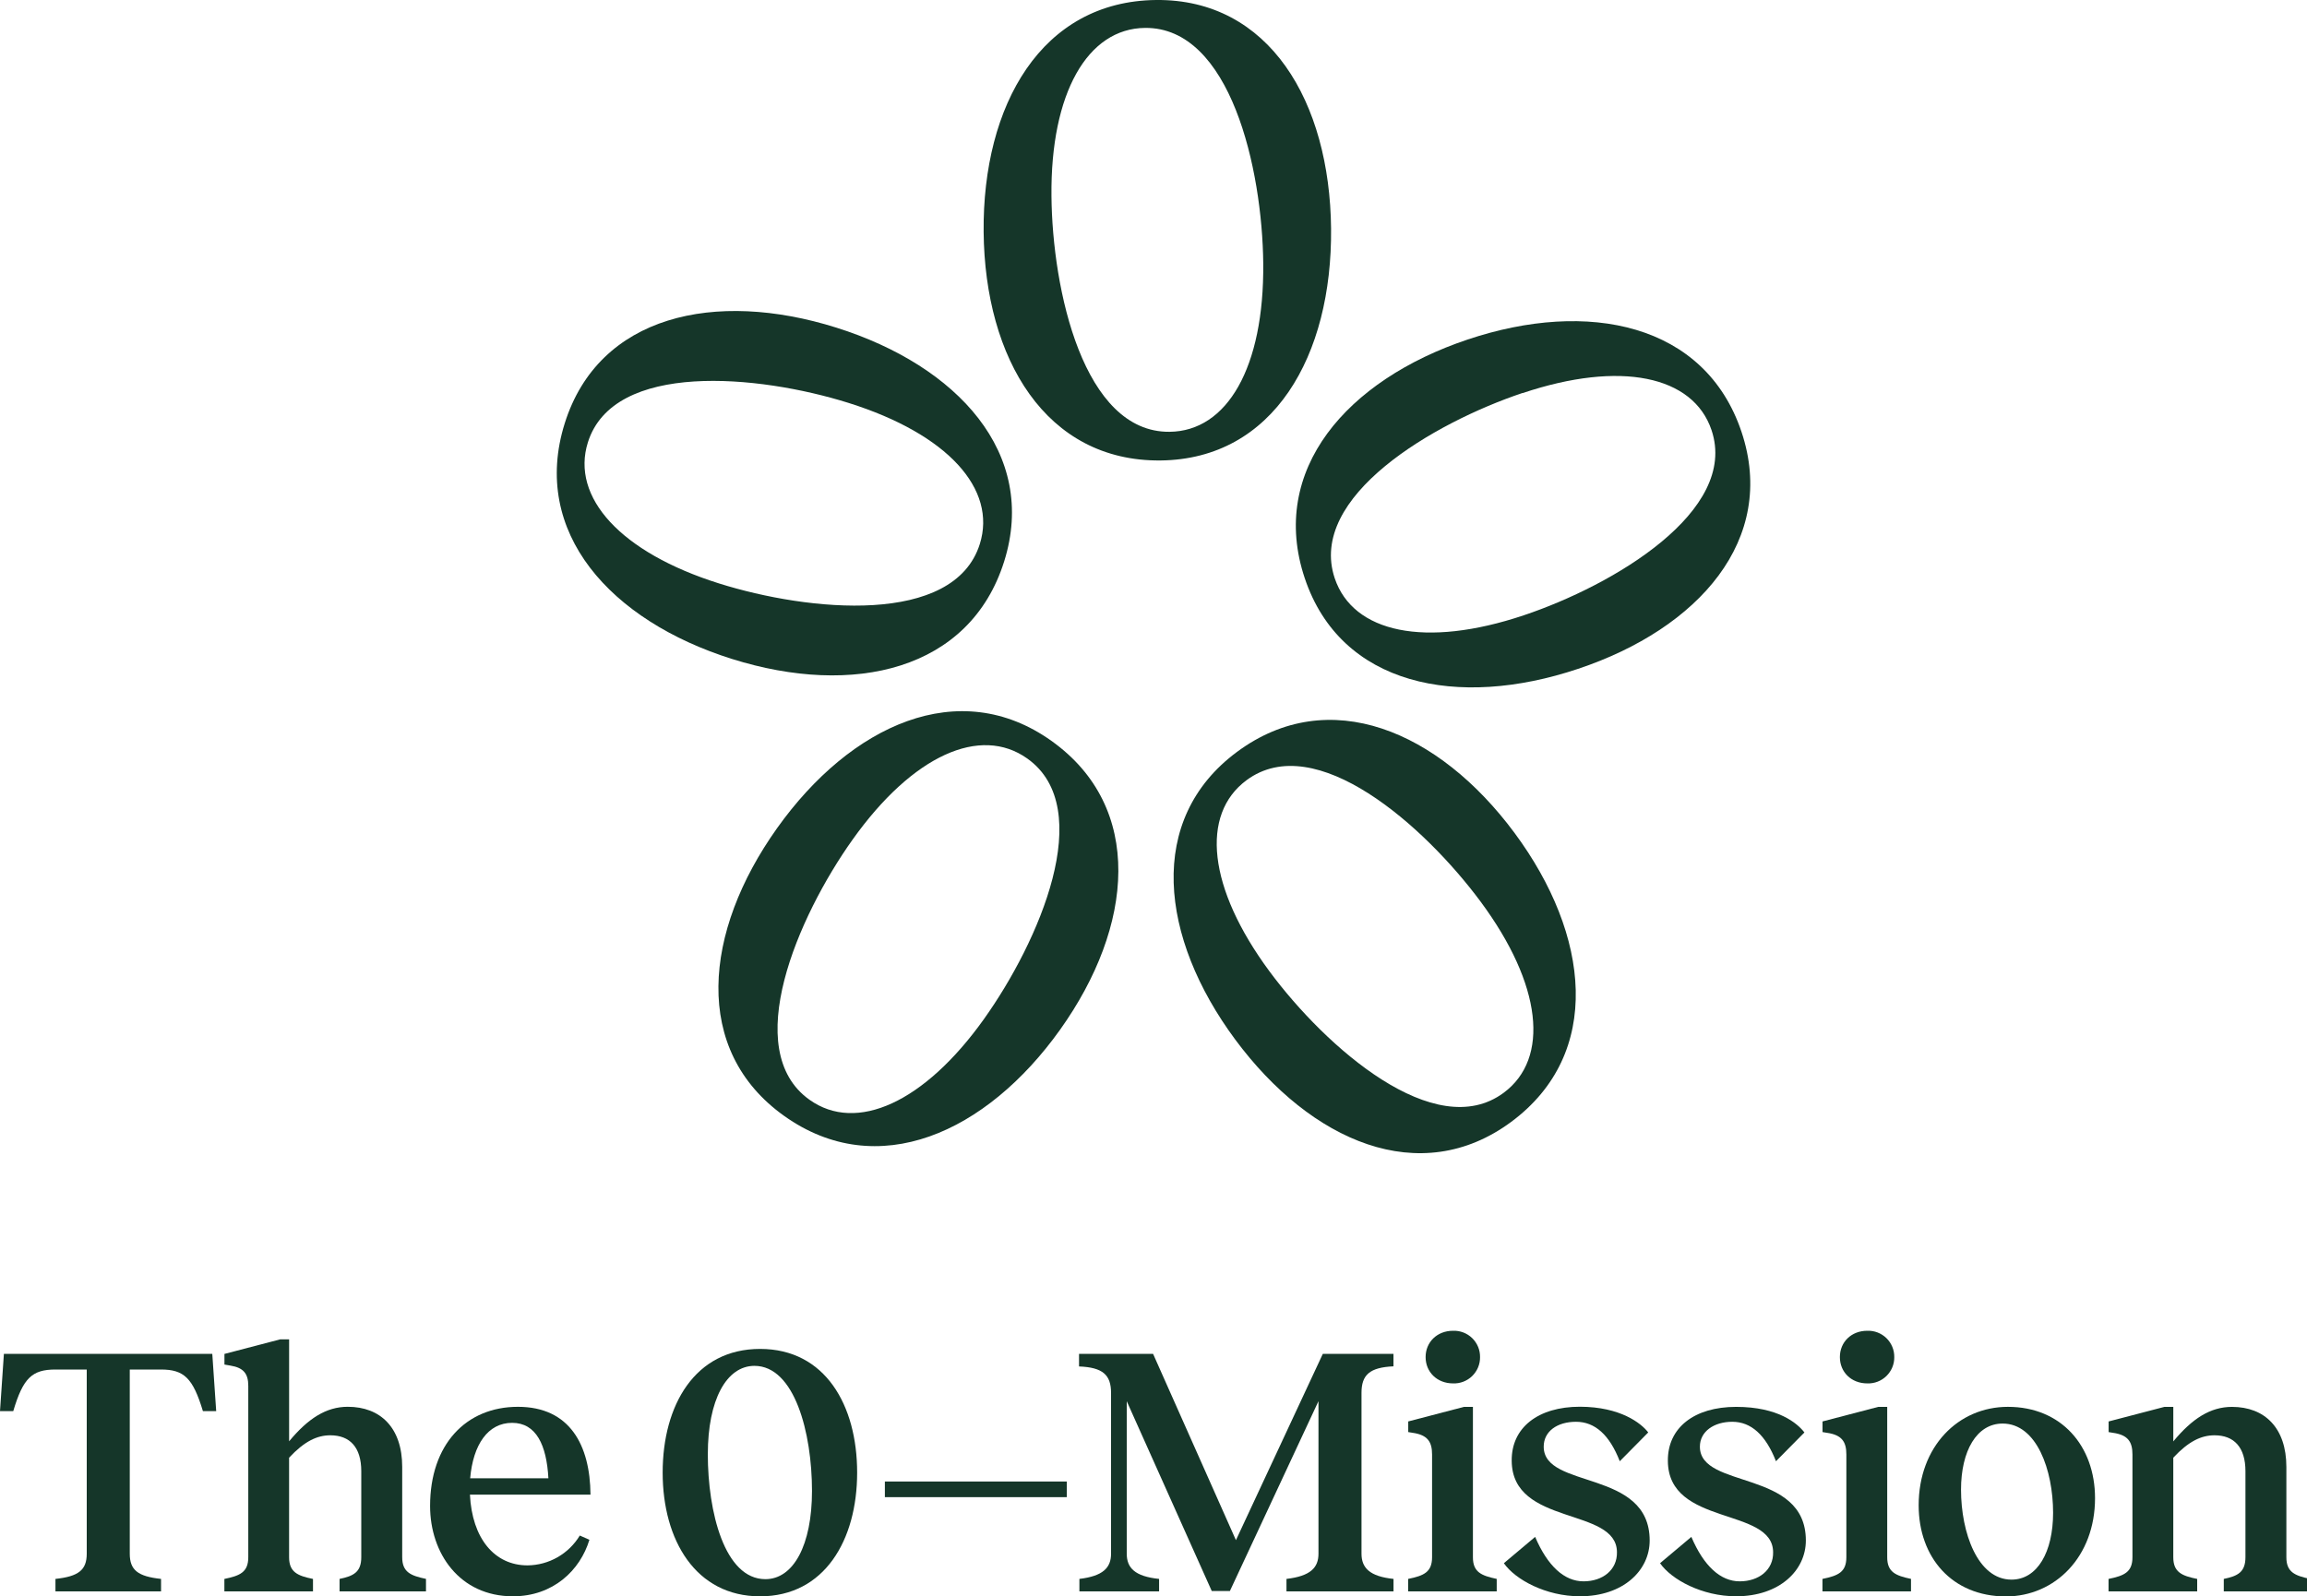 <?xml version="1.0" encoding="UTF-8"?>
<svg id="Lag_2" data-name="Lag 2" xmlns="http://www.w3.org/2000/svg" xmlns:xlink="http://www.w3.org/1999/xlink" viewBox="0 0 1000 692.14">
  <defs>
    <style>
      .cls-1 {
        fill: #153629;
      }

      .cls-1, .cls-2 {
        stroke-width: 0px;
      }

      .cls-2 {
        fill: none;
      }

      .cls-3 {
        clip-path: url(#clippath-1);
      }

      .cls-4 {
        clip-path: url(#clippath);
      }
    </style>
    <clipPath id="clippath">
      <rect class="cls-2" x="241.34" width="517.32" height="500"/>
    </clipPath>
    <clipPath id="clippath-1">
      <rect class="cls-2" y="577" width="1000" height="115.14"/>
    </clipPath>
  </defs>
  <g id="Lag_1-2" data-name="Lag 1">
    <g class="cls-4">
      <g>
        <path class="cls-1" d="M576.97,99.12c.52,55.08-24.87,100-73.93,100.53-49.62.48-76.15-44.03-76.67-99.1C425.85,45.49,451.52.49,501.15,0c49.05-.47,75.28,44.05,75.82,99.12ZM455.77,85c.38,40.73,13.88,102.57,51.17,102.22,25-.23,41.05-27.93,40.63-72.97-.4-40.92-14.18-102.5-51.22-102.15-24.92.23-41.02,28.22-40.58,72.9Z"/>
        <path class="cls-1" d="M362.5,142.05c52.53,16.52,87.48,54.57,72.77,101.37-14.88,47.33-65.4,58.82-117.95,42.3-52.55-16.52-87.4-54.85-72.52-102.2,14.72-46.85,65.15-58,117.7-41.47ZM311.68,252.97c38.87,12.22,101.83,18.48,113.03-17.08,7.48-23.82-13.88-47.67-56.85-61.18-39.13-12.3-101.93-18.22-113.03,17.08-7.48,23.82,14.17,47.75,56.85,61.18Z"/>
        <path class="cls-1" d="M336.83,359.09c31.95-44.85,78.95-66.33,118.9-37.88,40.43,28.8,35.73,80.47,3.78,125.25-31.95,44.78-79.18,66.18-119.6,37.38-39.95-28.45-35.03-79.88-3.08-124.75ZM426.63,441.67c23.62-33.18,49.05-91.15,18.67-112.78-20.32-14.47-49.62-1.53-75.75,35.17-23.78,33.42-48.82,91.3-18.67,112.77,20.32,14.52,49.78,1.33,75.75-35.15Z"/>
        <path class="cls-1" d="M535.47,450.79c-32.8-44.25-38.7-95.58.72-124.78,39.87-29.55,87.48-9.15,120.28,35.1,32.8,44.25,38.47,95.75-1.4,125.3-39.42,29.2-86.8,8.6-119.6-35.62ZM641.78,390.92c-24.25-32.73-71.52-74.83-101.48-52.62-20,14.85-16.78,46.67,10,82.9,24.42,32.95,71.75,74.65,101.48,52.62,20.08-14.87,16.65-46.95-10-82.9Z"/>
        <path class="cls-1" d="M684.03,290c-52.22,17.52-102.85,7.27-118.45-39.25-15.78-47.03,18.33-86.02,70.57-103.53,52.23-17.52,102.95-7,118.72,40,15.62,46.6-18.52,85.32-70.83,102.78ZM659.95,170.39c-38.6,12.95-93.25,44.95-81.4,80.32,7.95,23.65,39.25,30.4,81.95,16.07,38.9-13.03,93.17-45.17,81.4-80.25-7.93-23.65-39.52-30.32-81.95-16.08v-.05Z"/>
      </g>
    </g>
    <g class="cls-3">
      <g>
        <path class="cls-1" d="M93.71,611.83h-5.76c-4.32-14.32-8.18-18.03-18.19-18.03h-13.51v79.85c0,7.08,3.45,9.86,13.56,10.94v5.4H24.04v-5.4c10.02-1.08,13.56-3.86,13.56-10.94v-79.85h-13.56c-10.17,0-14.03,3.71-18.29,18.03H0l1.69-24.81h90.33l1.69,24.81Z"/>
        <path class="cls-1" d="M184.65,684.59v5.4h-37.46v-5.4c6.01-1.23,9.41-2.93,9.41-9.41v-37.29c0-10.36-4.93-15.57-13.41-15.57-5.76,0-11.25,2.61-17.88,9.71v43.16c0,6.48,3.71,8.06,10.36,9.41v5.4h-38.41v-5.4c6.78-1.39,10.36-2.93,10.36-9.41v-74.29c0-5.24-2-7.86-7.7-8.79l-2.63-.46v-4.61l24.18-6.32h3.85v44.21c8.18-9.86,16.04-14.97,25.43-14.97,14.18,0,23.59,9.1,23.59,26.04v39.15c-.01,6.51,3.68,8.04,10.3,9.43Z"/>
        <path class="cls-1" d="M255.95,648.05h-52.25c.92,18.96,10.63,30.67,24.96,30.67,4.57-.04,9.05-1.26,13.01-3.52,3.97-2.27,7.29-5.51,9.65-9.42l4.17,1.84c-4.01,13.26-15.73,24.51-33.14,24.51-23.12,0-35.92-18.65-35.92-39.15,0-26.67,15.57-43.01,38.08-43.01s31.28,16.65,31.45,38.07ZM203.8,640.97h33.91c-.77-14.34-5.24-24.05-15.72-24.05s-16.91,9.41-18.19,24.05Z"/>
        <path class="cls-1" d="M371.54,638.5c0,29.29-14.17,53.64-42.07,53.64s-42.23-24.35-42.23-53.64,14.02-53.63,42.23-53.63,42.07,24.38,42.07,53.63ZM306.81,630.44c0,25.12,7.24,54.26,24.96,54.26,12.18,0,20.2-14.8,20.2-38.23,0-25.27-7.55-54.26-24.97-54.26-12.17.05-20.18,14.84-20.18,38.27v-.05Z"/>
        <path class="cls-1" d="M462.42,649.14h-78.86v-6.78h78.86v6.78Z"/>
        <path class="cls-1" d="M604.04,592.42c-10.36.46-13.88,3.7-13.88,11.51v69.72c0,6.16,3.55,9.86,13.88,10.94v5.4h-46.4v-5.4c10.49-1.23,13.87-4.93,13.87-10.94v-66.13l-38.4,82.32h-7.86l-36.85-82.3v66.11c0,6.16,3.53,9.86,14.02,10.94v5.4h-34.54v-5.4c10.18-1.23,13.72-4.78,13.72-10.94v-69.67c0-7.86-3.55-11.1-13.88-11.51v-5.45h32.1l35.91,80.77,37.66-80.77h30.63v5.4Z"/>
        <path class="cls-1" d="M648.77,684.59v5.4h-38.38v-5.4c6.78-1.39,10.36-2.92,10.36-9.41v-44.54c0-5.4-1.85-8.49-8.49-9.41l-1.84-.31v-4.61l24.18-6.32h3.86v65.18c-.02,6.48,3.67,8.01,10.31,9.41ZM617.95,588.41c0-6.48,4.97-11.41,11.88-11.41,1.53-.06,3.05.19,4.48.74,1.43.55,2.73,1.38,3.83,2.45,1.1,1.07,1.96,2.35,2.55,3.76s.88,2.93.86,4.46c.02,1.53-.27,3.05-.86,4.46-.59,1.41-1.46,2.69-2.55,3.76-1.1,1.07-2.4,1.9-3.83,2.45-1.43.55-2.95.8-4.48.74-6.91,0-11.88-4.93-11.88-11.4Z"/>
        <path class="cls-1" d="M714.44,621.09l-12.33,12.48c-4.43-11.41-10.75-17.11-18.95-17.11s-14.02,4.16-14.02,10.79c0,18.65,45.93,9.56,45.93,40.69,0,12.95-11.41,24.18-30.21,24.18-14.8,0-28.05-7.24-32.99-14.34l13.56-11.41c5.4,12.66,12.67,19.27,20.97,19.27s14.65-4.94,14.49-12.67c-.15-19.72-45.47-11.1-45.62-39.61-.16-14.34,11.4-23.43,29.59-23.43,17.52.05,26.52,7.14,29.59,11.15Z"/>
        <path class="cls-1" d="M782.15,621.09l-12.33,12.48c-4.47-11.41-10.8-17.12-18.96-17.11-7.86,0-14.02,4.16-14.02,10.79,0,18.65,45.93,9.56,45.93,40.69,0,12.95-11.41,24.18-30.21,24.18-14.8,0-28.05-7.24-32.99-14.34l13.57-11.41c5.39,12.67,12.67,19.27,20.96,19.27s14.65-4.94,14.48-12.66c-.15-19.68-45.48-11.05-45.62-39.56-.15-14.34,11.41-23.43,29.59-23.43s26.52,7.09,29.6,11.1Z"/>
        <path class="cls-1" d="M828.35,684.59v5.4h-38.38v-5.4c6.78-1.39,10.36-2.92,10.36-9.41v-44.54c0-5.4-1.85-8.49-8.49-9.41l-1.84-.31v-4.61l24.18-6.32h3.86v65.18c-.02,6.48,3.67,8.01,10.31,9.41ZM797.52,588.41c0-6.48,4.93-11.41,11.86-11.41,1.53-.06,3.05.19,4.48.74,1.43.55,2.73,1.38,3.83,2.45,1.1,1.07,1.96,2.35,2.55,3.76s.88,2.93.86,4.46c.02,1.53-.27,3.05-.86,4.46-.59,1.41-1.46,2.69-2.55,3.76-1.1,1.07-2.4,1.9-3.83,2.45-1.43.55-2.95.8-4.48.74-6.93,0-11.86-4.93-11.86-11.4Z"/>
        <path class="cls-1" d="M831.67,652.68c0-25.43,17.1-42.7,38.69-42.7,23.12,0,37.76,16.95,37.76,39.61,0,25.33-17.27,42.6-38.69,42.6-23.27-.06-37.76-16.86-37.76-39.52ZM889.94,655.92c0-18.49-7.1-38.69-21.88-38.69-11.25,0-18.03,11.87-18.03,28.67,0,18.65,7.24,39,21.88,39,11.23,0,18.03-12.02,18.03-28.98Z"/>
        <path class="cls-1" d="M1001.38,684.59v5.4h-37.45v-5.4c6.01-1.23,9.39-2.92,9.39-9.41v-37.29c0-10.36-4.93-15.57-13.4-15.57-5.76,0-11.26,2.61-17.88,9.71v43.16c0,6.48,3.69,8.06,10.36,9.41v5.4h-38.42v-5.4c6.78-1.39,10.36-2.92,10.36-9.41v-44.54c0-5.4-1.84-8.49-8.48-9.41l-1.85-.31v-4.61l24.18-6.32h3.86v14.97c8.16-9.86,16.03-14.97,25.43-14.97,14.18,0,23.58,9.1,23.58,26.04v39.15c-.01,6.47,3.69,8,10.32,9.4Z"/>
      </g>
    </g>
  </g>
</svg>